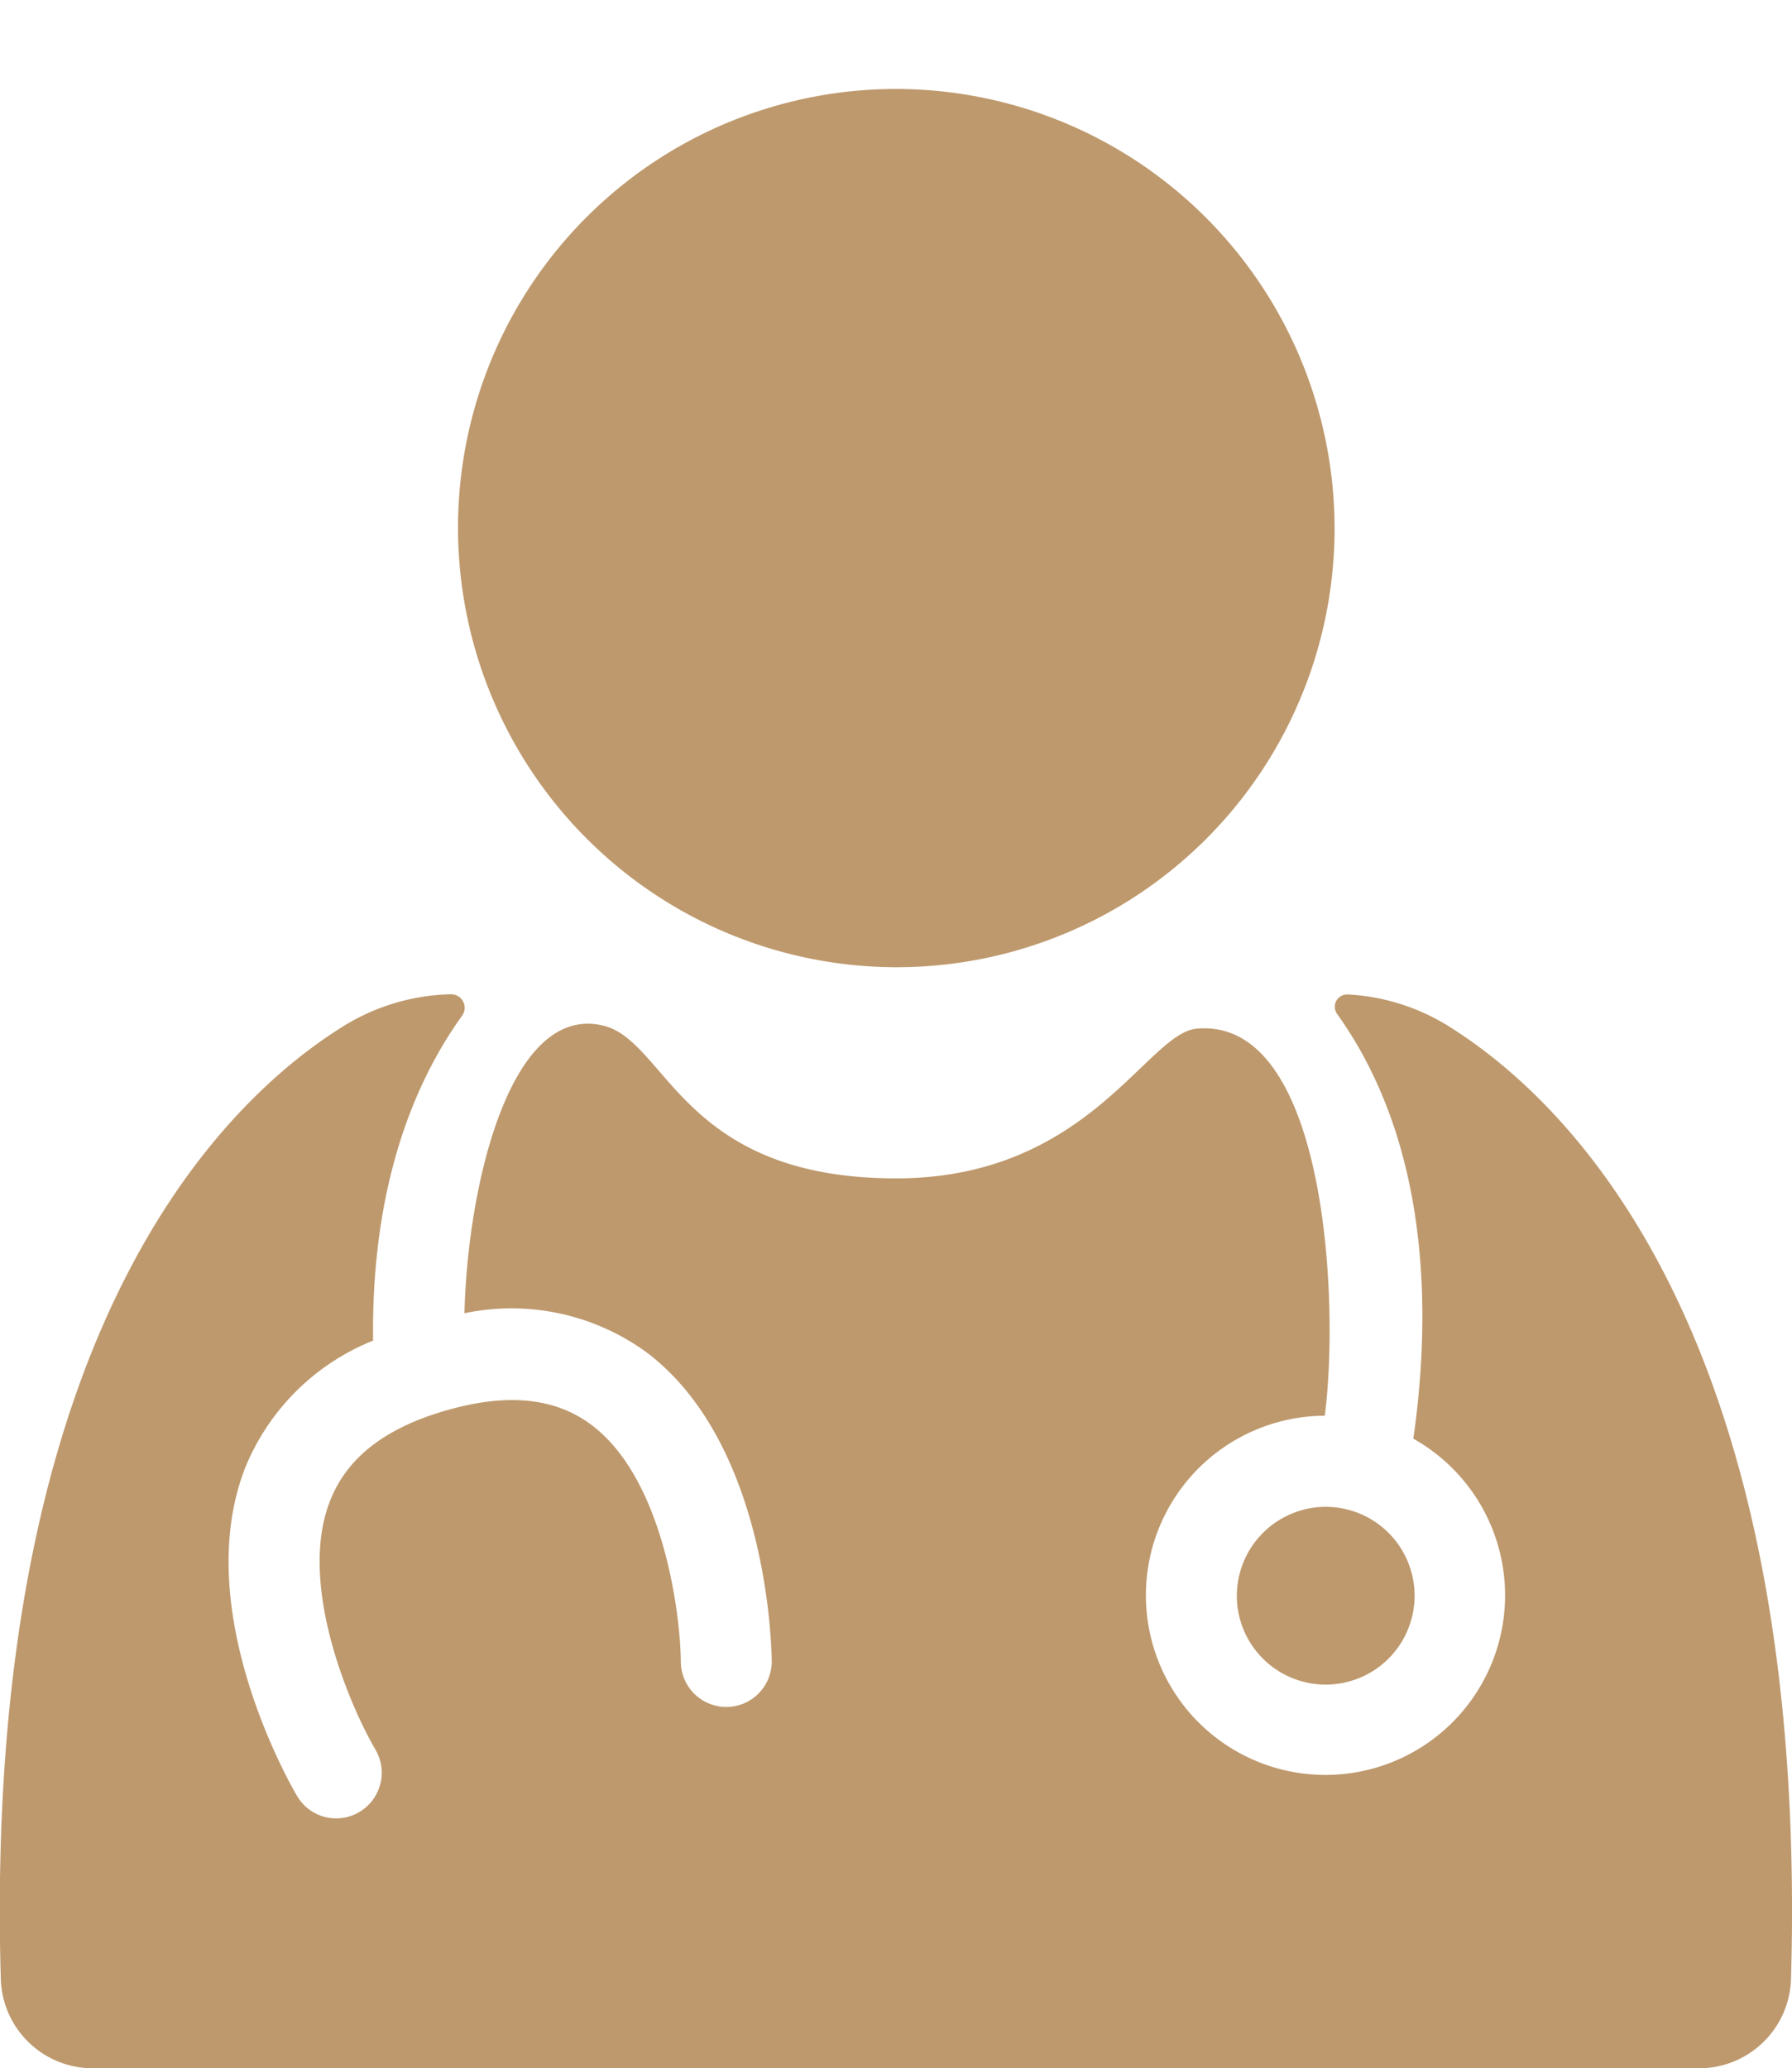 
<svg id="Group_14562" data-name="Group 14562" xmlns="http://www.w3.org/2000/svg" width="78.068" height="90.097" viewBox="0 0 78.068 90.097">
  <ellipse id="Ellipse_1" data-name="Ellipse 1" cx="19.091" cy="19.132" rx="19.091" ry="19.132" transform="translate(16.071 8.772) rotate(-13.282)" fill="#BE996D"/>
  <path id="Path_16033" data-name="Path 16033" d="M64.993,72.684A3.872,3.872,0,1,0,68.866,68.8,3.881,3.881,0,0,0,64.993,72.684Z" transform="translate(-11.111 -3.156)" fill="#BE996D"/>
  <path id="Path_16034" data-name="Path 16034" d="M73.569,47.622A9.209,9.209,0,0,0,69.3,46.316a.537.537,0,0,0-.457.858c4.032,5.649,4.1,12.987,3.314,18.494a7.824,7.824,0,1,1-3.859-1c.654-5.019.045-17.371-5.581-16.862-2.187.2-4.72,6.522-13.095,6.522-9.354,0-9.972-6-12.771-6.659-4.08-.962-5.905,7.085-6.032,12.534A9.99,9.99,0,0,1,38.743,61.9C44.1,65.926,44.2,74.972,44.206,75.355a1.983,1.983,0,0,1-1.97,2h-.011a1.983,1.983,0,0,1-1.981-1.975c-.017-2.067-.749-7.954-3.887-10.308-1.588-1.191-3.653-1.4-6.307-.642-2.67.764-4.331,2.047-5.077,3.923-1.466,3.681.924,9.087,1.968,10.86a1.989,1.989,0,0,1-.7,2.718,1.975,1.975,0,0,1-2.711-.691c-.194-.327-4.727-8.086-2.247-14.345a10.05,10.05,0,0,1,5.556-5.5c-.074-5.691,1.264-10.522,3.884-14.163a.589.589,0,0,0-.5-.924,9.262,9.262,0,0,0-4.563,1.32c-5,3.058-15.084,12.469-15.084,38.6,0,1.031.016,2.025.045,2.99a4.006,4.006,0,0,0,4.009,3.878H84.6a4.006,4.006,0,0,0,4.009-3.878c.029-.965.045-1.96.045-2.99C88.653,60.091,78.564,50.681,73.569,47.622Z" transform="translate(-10.585 -2.993)" fill="#BE996D"/>
</svg>
